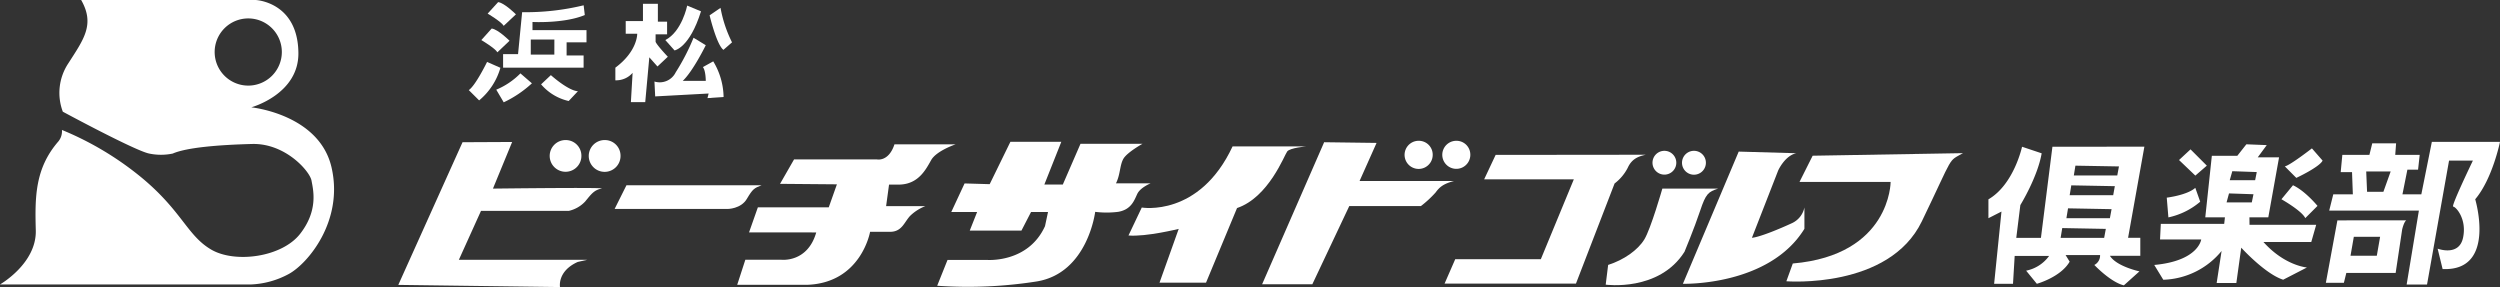 <svg xmlns="http://www.w3.org/2000/svg" viewBox="0 0 613.3 70.45"><rect x="0" y="0" width="613.3" height="70.45" fill="#333333" stroke="none"/><defs><style>.cls-1{fill:#fff;}</style></defs><g id="レイヤー_2" data-name="レイヤー 2"><g id="レイヤー_1-2" data-name="レイヤー 1"><path class="cls-1" d="M119.63,3.34s3.38,2,3.94,3l3-2.82s-2.82-2.82-4.37-3Z"/><path class="cls-1" d="M118.08,9.83s3.38,2,3.94,3L125,10s-2.82-2.82-4.38-3Z"/><path class="cls-1" d="M119.49,15.19S116.66,21,115,22.1l2.54,2.53a16.14,16.14,0,0,0,5.22-8Z"/><path class="cls-1" d="M143.88,10.39v-3H130.63v-2s7.75.42,12.83-1.7l-.28-2.39a60.43,60.43,0,0,1-15.09,1.69l-1,10.29h-3.67V16.6h19.75v-3H139V10.39Zm-7.89,3h-5.78V9.69H136Z"/><path class="cls-1" d="M127.67,18A18,18,0,0,1,121.74,22l1.83,3.1a27.49,27.49,0,0,0,6.92-4.66Z"/><path class="cls-1" d="M132.74,20.69l2.4-2.26s4.23,3.81,6.63,3.95l-2.26,2.4A12.51,12.51,0,0,1,132.74,20.69Z"/><path class="cls-1" d="M153.5,5.17v3.1h2.82s.14,4.24-5.36,8.33v3.1a5.32,5.32,0,0,0,4.23-1.83l-.42,7.19h3.52l1-11,2,2.25,2.54-2.39s-2.68-2.82-3-3.67V8.42h2.82V5.31h-2.26V.94h-3.66V5.17Z"/><path class="cls-1" d="M168.58,1.37s-1.26,6.34-5.36,8.46l2.26,2.54s3.67-.57,6.49-9.59Z"/><path class="cls-1" d="M174.08,3.76s1.7,7.2,3.39,8.47l2.11-1.84a31.29,31.29,0,0,1-2.82-8.46Z"/><path class="cls-1" d="M170.14,9.26l3,1.83s-3.1,6.35-5.65,8.75h5.65s0-2.54-.71-3.38l2.54-1.41a17.32,17.32,0,0,1,2.54,8.74l-3.95.28.28-1.13-13.11.71L160.55,20a4.36,4.36,0,0,0,5.21-2.25A52.93,52.93,0,0,0,170.14,9.26Z"/><path class="cls-1" d="M113.47,34.89l-15.76,35,39.67.53s-.72-3.88,4.35-6.16l2.35-.53H112.57l5.43-12h21.55a7.9,7.9,0,0,0,4-2.29c1.45-1.76,2.17-2.82,4-3.17s-26.62,0-26.62,0l4.71-11.44Z"/><path class="cls-1" d="M142.63,38.15a3.89,3.89,0,1,1-3.89-3.79A3.84,3.84,0,0,1,142.63,38.15Z"/><path class="cls-1" d="M152.23,38.15a3.9,3.9,0,1,1-3.89-3.79A3.84,3.84,0,0,1,152.23,38.15Z"/><path class="cls-1" d="M153.68,45.45l-2.9,5.81H178.5s3.26,0,4.71-2.46,1.81-2.65,3.62-3.35Z"/><path class="cls-1" d="M191.36,45.1l3.44-6h20.28s2.9.71,4.35-3.69h15s-4.71,1.58-6,3.87-3.08,5.81-7.61,6h-2.72l-.72,5.29H227A11.14,11.14,0,0,0,223.23,53c-1.44,1.59-2,3.87-4.89,3.87h-4.89s-2.17,12.5-15.39,13H180.85l2-6.16h8.7s6.52.88,8.69-6.69H183.75l2.17-6.16h17.39l2-5.64Z"/><path class="cls-1" d="M239.71,52h-6.34l3.26-7,6.16.18,5.08-10.39h12.49L256.2,45.27h4.53l4.34-10h15.22s-3.81,2.11-4.71,3.7-.73,3.87-1.81,6h8.51S279.74,46,279,47.56s-1.45,3.87-4.71,4.41a22.78,22.78,0,0,1-5.62,0s-1.81,15-14.31,17.07a108.89,108.89,0,0,1-24.45,1.06l2.54-6.34h9.6s10.14.88,14.31-8.28L257.1,52h-4.16l-2.36,4.57H237.9Z"/><path class="cls-1" d="M276.84,57.77l3.26-6.86s14.13,2.46,22.28-15h18.11s-4,.35-4.7,1.23-4.53,11.26-12.32,13.9l-7.61,18.31H284.45l4.71-13.2S281.19,58.13,276.84,57.77Z"/><path class="cls-1" d="M324.84,34.89,309.62,69.74h12.32L331,50.56h17.57a26.44,26.44,0,0,0,3.62-3.35c.9-1.23,1.81-2.11,4.52-2.81H333.53l4.17-9.34Z"/><path class="cls-1" d="M351.47,37.88A3.45,3.45,0,1,1,348,34.54,3.4,3.4,0,0,1,351.47,37.88Z"/><path class="cls-1" d="M360.7,37.88a3.44,3.44,0,1,1-3.44-3.34A3.4,3.4,0,0,1,360.7,37.88Z"/><path class="cls-1" d="M366.91,38l-2.82,6h22L378,63.58H357l-2.62,6h32.23l9.48-24.57a11.31,11.31,0,0,0,3.22-3.83c1-2.22,2.61-2.82,4.43-3.22Z"/><path class="cls-1" d="M411.23,39.91A2.92,2.92,0,1,1,408.31,37,2.92,2.92,0,0,1,411.23,39.91Z"/><path class="cls-1" d="M418.49,39.91A2.93,2.93,0,1,1,415.56,37,2.92,2.92,0,0,1,418.49,39.91Z"/><path class="cls-1" d="M407.81,46.26s-2.82,9.87-4.43,12.49-5,5-8.87,6.24l-.6,4.84s13.09,1.81,19.33-8.06c0,0,2.43-5.84,3.84-10.07s2-4.64,4.43-5.44Z"/><path class="cls-1" d="M426.54,37.19,412.85,69.62s21.14.61,29.81-13.49V50.89a5.45,5.45,0,0,1-3,3.83c-3.12,1.44-7.87,3.42-9.88,3.62l6.44-16.51s1.61-3.63,4.44-4.24Z"/><path class="cls-1" d="M444.68,38.2l-3.23,6.44h22.36s0,17.93-24,20L438.23,69s25.18,2,33.24-14.71,6.25-14.5,10.08-16.72Z"/><path class="cls-1" d="M81.34,41.1C78.35,28,61.65,26.33,61.65,26.33S73.42,23.11,73.2,12.84C73,.43,62.72,0,62.72,0H19.91c3.42,6,.64,9.63-3.21,15.63A13.1,13.1,0,0,0,15.41,27.4S33.18,37,36.6,37.67a14.13,14.13,0,0,0,5.78,0c3.43-1.5,11.35-2.14,19.48-2.35S76,42,76.42,44.3s1.71,7.29-2.79,13.06-16,7.28-21.83,3.86S44.74,52,35.11,43.88a76.33,76.33,0,0,0-19.91-12,4,4,0,0,1-.86,2.79C8.56,41.31,8.56,48.37,8.78,56.51S0,69.78,0,69.78H61.65a21.25,21.25,0,0,0,9.2-2.57C75.56,64.64,84.34,54.15,81.34,41.1ZM52.66,12.74A8.24,8.24,0,1,1,60.9,21,8.24,8.24,0,0,1,52.66,12.74Z"/><path class="cls-1" d="M560.51,40.81l2.82,2.83S569,41,569.78,39.4l-2.62-3S561.73,40.62,560.51,40.81Zm2,4.64-2.83,3.43s5,2.82,5.85,4.63l3-3S565.55,46.86,562.53,45.45Zm-10.68,7.86h4.63L559.1,38.6h-5.23l2.21-3-5-.2-2.22,2.82h-6.25L541,53.31h4.82l-.18,1.61H530.09l-.19,3.83H540S539.37,64,528.48,65l2.22,3.63A19.23,19.23,0,0,0,545,61.57l-1.21,7.86h4.83l1.2-8.67s5.85,6.45,10.29,7.86l5.83-3s-5.44-.41-10.67-6.25H567l1.21-4.23H551.85ZM547.63,42l6,.21-.4,2H547Zm-1.41,7.66.6-2.21,6,.2-.41,2ZM503.5,36l-2.82,22.36h-6.05l1-8.05s4.23-6.85,5.23-12.7L496.05,36s-2,9.27-8.25,12.9v4.63L491,51.9,489.2,69.62h4.63l.41-6.84h8.45a9.14,9.14,0,0,1-5.64,3.62l2.63,3.22s5.84-1.61,8.05-5.43l-1-1.62h8.46A2.6,2.6,0,0,1,513.78,65s4,4.24,7.25,5l3.82-3.43s-5.63-1.2-7.25-3.82h7.46V58.34h-3l4-22.36Zm12.69,22.36H505.51l.4-2.41,10.69.2Zm1.41-4.83H506.93l.4-2.42,10.68.2Zm.81-5.64H507.73l.4-2.42,10.68.2Zm1-4.84H508.75l.39-2.41,10.68.19Zm20.35,6.45-1.21-3.42c-2,1.81-7,2.41-7,2.41l.4,4.84A17.79,17.79,0,0,0,539.76,49.48Zm1.62-8.86-4-4-2.82,2.62,4,3.82Zm71.92-5.84H596.58L594,47.67h-4.63l1.21-6.05h2.62l.4-3.62h-6l.21-2.83h-5.85L581.26,38h-6.64l-.4,4.23H577l.2,5.44H572.4l-1,4h22l-3,18.13h5L600.8,39.4h5.85s-5.45,11.29-4.83,11.29,3.41,3,2.41,7.65S598,61,598,61l1.22,5c13.3.6,8-17.12,8-17.12C611.48,43.84,613.3,34.78,613.3,34.78ZM584.69,47.06h-4l-.21-5h6Zm-11.28,7-2.83,15.32H575l.6-2.42h12.1l1.6-10.68s.41-1.81,1-2.22Zm9.67,8.67h-6.45l.81-4.64h6.45Z"/></g></g></svg>